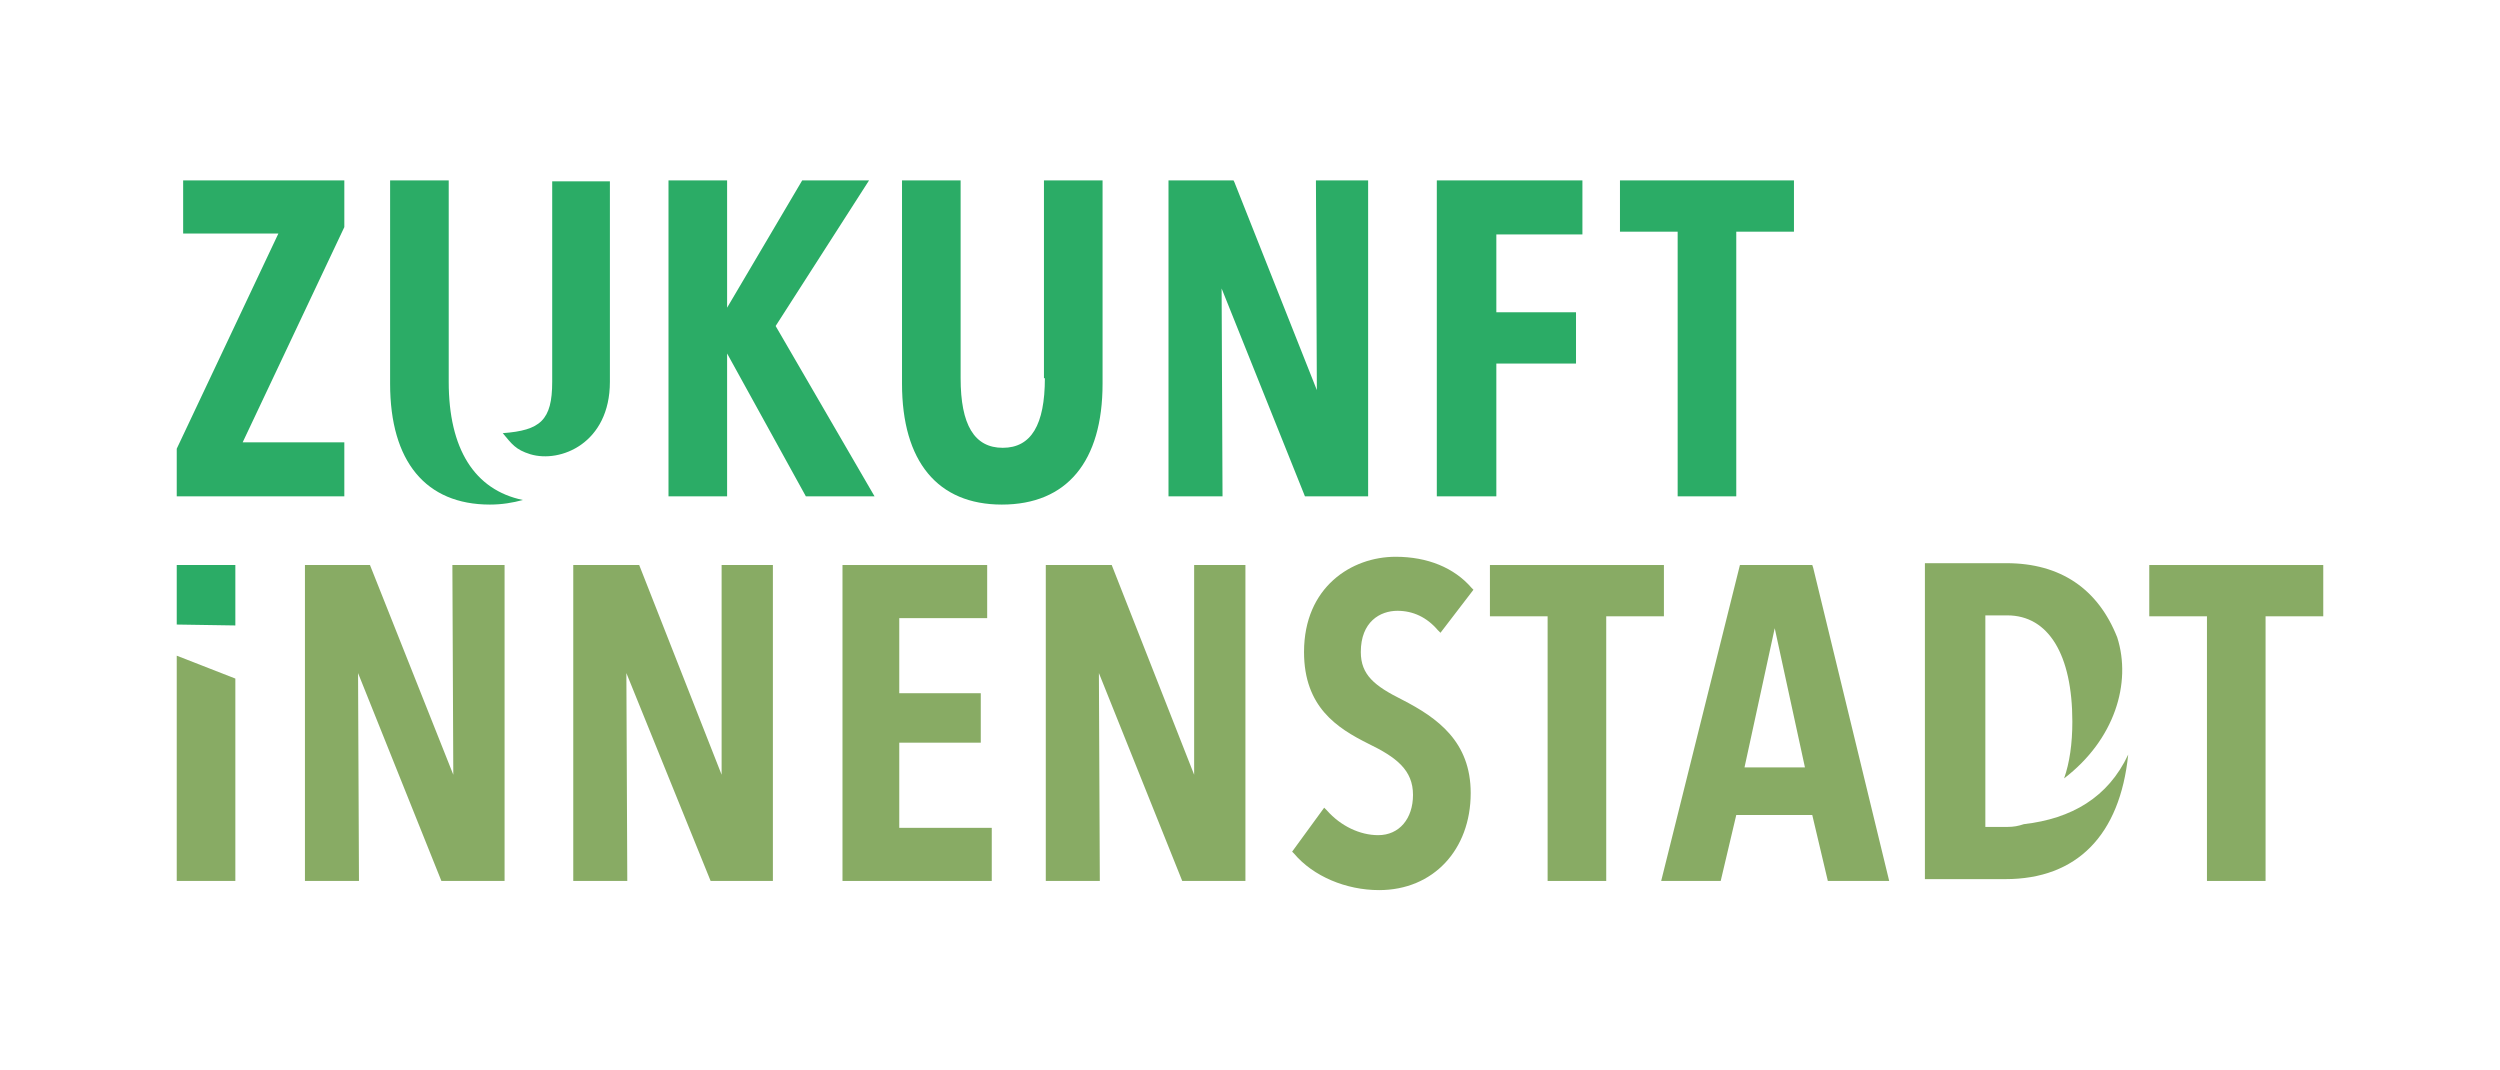 <?xml version="1.0" encoding="utf-8"?>
<!-- Generator: Adobe Illustrator 25.4.1, SVG Export Plug-In . SVG Version: 6.00 Build 0)  -->
<svg version="1.1" id="Ebene_1" xmlns="http://www.w3.org/2000/svg" xmlns:xlink="http://www.w3.org/1999/xlink" x="0px" y="0px"
	 viewBox="0 0 273 116.8" style="enable-background:new 0 0 273 116.8;" xml:space="preserve">
<style type="text/css">
	.st0{fill:#2BAC66;}
	.st1{fill:#88AB64;}
</style>
<g>
	<polygon class="st0" points="37.6,19.7 20,19.7 20,25.5 30.4,25.5 19.3,49 19.3,54.2 37.6,54.2 37.6,48.3 26.5,48.3 37.6,24.8 	"/>
	<polygon class="st0" points="94.9,19.7 87.6,19.7 79.4,33.6 79.4,19.7 73,19.7 73,54.2 79.4,54.2 79.4,38.6 88,54.2 95.5,54.2 
		84.7,35.6 	"/>
	<path class="st0" d="M114.1,41.3c0,5.1-1.5,7.6-4.6,7.6c-3.1,0-4.6-2.5-4.6-7.6V19.7h-6.4v22.2c0,8.5,3.9,13.2,10.9,13.2
		c7.1,0,11-4.7,11-13.2V19.7h-6.4V41.3z"/>
	<polygon class="st0" points="133.4,31.5 142.5,54.2 149.4,54.2 149.4,19.7 143.7,19.7 143.8,42.6 134.8,19.9 134.7,19.7 
		127.6,19.7 127.6,54.2 133.5,54.2 	"/>
	<polygon class="st0" points="163.4,39.7 172.1,39.7 172.1,34.1 163.4,34.1 163.4,25.6 172.8,25.6 172.8,19.7 156.9,19.7 
		156.9,54.2 163.4,54.2 	"/>
	<polygon class="st0" points="183.2,54.2 189.6,54.2 189.6,25.3 195.9,25.3 195.9,19.7 176.9,19.7 176.9,25.3 183.2,25.3 	"/>
	<path class="st0" d="M49,41.7v-22h-6.4v22.2c0,8.5,3.9,13.2,10.9,13.2c1.3,0,2.5-0.2,3.6-0.5C51.8,53.5,49,49,49,41.7"/>
	<path class="st0" d="M60.3,19.8l0,21.9c0,4.2-1.3,5.3-5.4,5.6c1,1.2,1.4,1.8,3,2.3c3.3,1,8.7-1.2,8.7-7.9l0-21.9L60.3,19.8z"/>
	<path class="st1" d="M221,90c-0.6,0.2-1.1,0.3-1.8,0.3h-2.4V67.2h2.4c4.5,0,7.1,4.3,7.1,11.6c0,2.4-0.3,4.5-0.9,6.2
		c5.5-4.2,7.4-10.4,5.8-15.4c-2.1-5.3-6.2-8.1-12.1-8.1h-8.9V96h8.8c7.8,0,12.5-4.8,13.4-13.6C230.2,87.1,226.2,89.4,221,90"/>
	<polygon class="st1" points="49.5,84.6 40.4,61.7 33.3,61.7 33.3,96.2 39.2,96.2 39.1,73.5 48.2,96.2 55.1,96.2 55.1,61.7 
		49.4,61.7 	"/>
	<polygon class="st1" points="78.8,84.6 69.8,61.7 62.6,61.7 62.6,96.2 68.5,96.2 68.4,73.5 77.6,96.2 84.4,96.2 84.4,61.7 
		78.8,61.7 	"/>
	<polygon class="st1" points="98.2,81.1 107.1,81.1 107.1,75.7 98.2,75.7 98.2,67.5 107.8,67.5 107.8,61.7 92,61.7 92,96.2 
		108.3,96.2 108.3,90.4 98.2,90.4 	"/>
	<polygon class="st1" points="130.4,84.6 121.4,61.7 114.2,61.7 114.2,96.2 120.1,96.2 120,73.5 129.1,96.2 136,96.2 136,61.7 
		130.4,61.7 	"/>
	<path class="st1" d="M152.6,66.7c1.7,0,3.2,0.7,4.4,2.1l0.3,0.3l3.6-4.7l-0.2-0.2c-1.9-2.2-4.8-3.4-8.3-3.4c-4.8,0-10,3.3-10,10.4
		c0,6,3.6,8.3,7,10c3.1,1.5,4.9,2.9,4.9,5.6c0,2.6-1.5,4.4-3.8,4.4c-2,0-4.1-1-5.6-2.7l-0.3-0.3l-3.5,4.8l0.2,0.2
		c2.1,2.5,5.7,4,9.3,4c5.9,0,10-4.4,10-10.6c0-5.6-3.6-8.2-7.5-10.2c-3-1.5-4.5-2.7-4.5-5.2C148.6,67.9,150.7,66.7,152.6,66.7"/>
	<polygon class="st1" points="181.7,61.7 162.7,61.7 162.7,67.3 169,67.3 169,96.2 175.4,96.2 175.4,67.3 181.7,67.3 	"/>
	<path class="st1" d="M197.1,83.8h-6.6l3.3-15.2L197.1,83.8z M197.9,61.7h-7.9l-8.6,34.5h6.5l1.7-7.2h8.3l1.7,7.2h6.7L198,62
		L197.9,61.7z"/>
	<polygon class="st1" points="234.7,61.7 234.7,67.3 241,67.3 241,96.2 247.4,96.2 247.4,67.3 253.7,67.3 253.7,61.7 	"/>
	<polygon class="st0" points="25.7,68.3 25.7,61.7 19.3,61.7 19.3,68.2 	"/>
	<polygon class="st1" points="19.3,71.6 19.3,96.2 25.7,96.2 25.7,74.1 	"/>
</g>
</svg>
